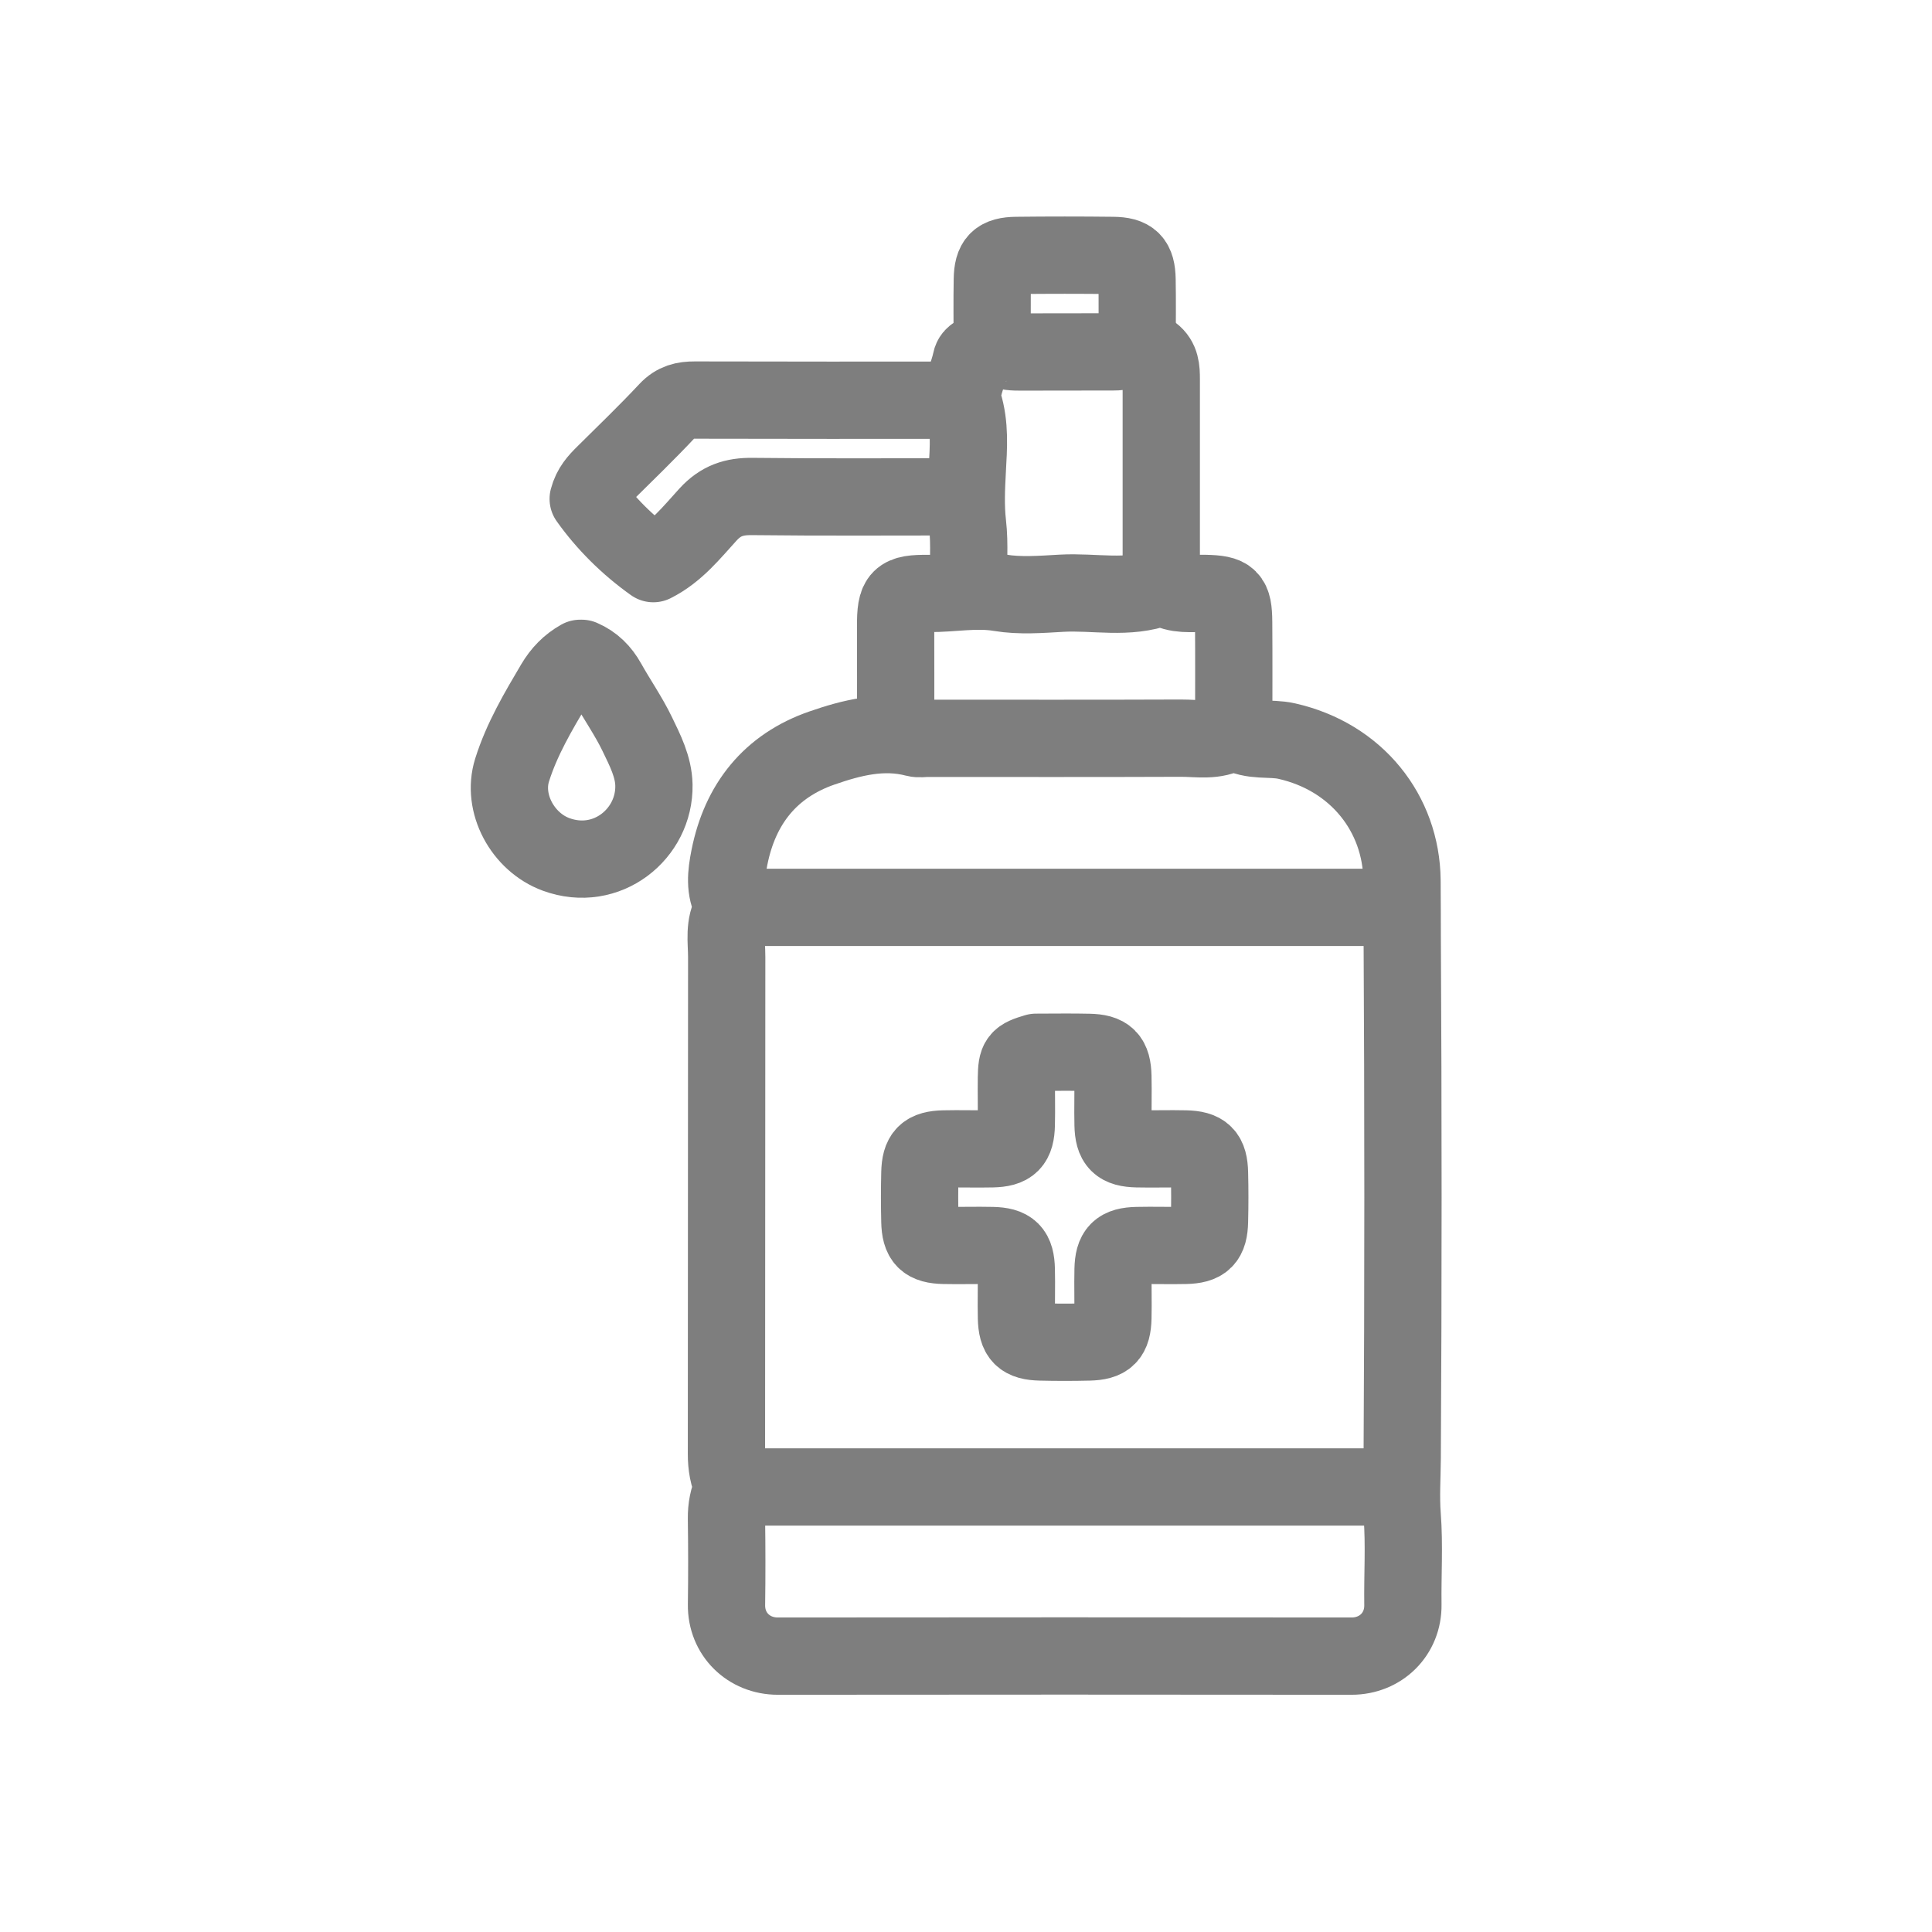 <?xml version="1.0" encoding="utf-8"?>
<!-- Generator: Adobe Illustrator 16.0.0, SVG Export Plug-In . SVG Version: 6.00 Build 0)  -->
<!DOCTYPE svg PUBLIC "-//W3C//DTD SVG 1.1//EN" "http://www.w3.org/Graphics/SVG/1.1/DTD/svg11.dtd">
<svg version="1.1" id="Layer_1" xmlns="http://www.w3.org/2000/svg" xmlns:xlink="http://www.w3.org/1999/xlink" x="0px" y="0px"
	 width="100px" height="100px" viewBox="0 0 100 100" enable-background="new 0 0 100 100" xml:space="preserve">
<g>
	
		<path fill-rule="evenodd" clip-rule="evenodd" fill="none" stroke="#7E7E7E" stroke-width="4" stroke-linecap="round" stroke-linejoin="round" stroke-miterlimit="10" d="
		M37.921,77.043c-0.229,0.496-0.327,1.01-0.319,1.563c0.021,1.484,0.023,2.969,0.002,4.453c-0.021,1.518,1.144,2.664,2.661,2.662
		c9.896-0.011,19.791-0.011,29.688,0c1.518,0.002,2.682-1.145,2.661-2.662c-0.021-1.536,0.081-3.079-0.036-4.607
		c-0.076-1.002-0.007-1.979,0-2.971c0.053-9.01,0.052-18.021,0.001-27.031c-0.006-0.965,0-1.93-0.011-2.891
		c-0.038-3.447-2.346-6.386-5.972-7.201c-0.856-0.193-1.783,0.045-2.585-0.449c-0.076-0.046-0.229-0.046-0.306,0
		c-0.817,0.488-1.716,0.295-2.581,0.298c-4.375,0.018-8.75,0.008-13.125,0.008c-0.208,0-0.429,0.044-0.623-0.007
		c-1.677-0.441-3.302-0.023-4.834,0.509c-2.658,0.922-4.235,2.884-4.788,5.667c-0.166,0.839-0.265,1.64,0.161,2.427
		c0.043,0.081,0.046,0.229-0.001,0.306c-0.467,0.765-0.299,1.611-0.3,2.425c-0.01,8.567-0.003,17.136-0.013,25.703
		c-0.001,0.608,0.088,1.178,0.358,1.719"/>
	
		<path fill-rule="evenodd" clip-rule="evenodd" fill="none" stroke="#7E7E7E" stroke-width="4" stroke-linecap="round" stroke-linejoin="round" stroke-miterlimit="10" d="
		M72.257,46.965c-11.42,0-22.839,0-34.258,0"/>
	
		<path fill-rule="evenodd" clip-rule="evenodd" fill="none" stroke="#7E7E7E" stroke-width="4" stroke-linecap="round" stroke-linejoin="round" stroke-miterlimit="10" d="
		M72.257,76.965c-11.42,0-22.839,0-34.258,0"/>
	
		<path fill-rule="evenodd" clip-rule="evenodd" fill="none" stroke="#7E7E7E" stroke-width="4" stroke-linecap="round" stroke-linejoin="round" stroke-miterlimit="10" d="
		M30.03,34.075c-0.568,0.317-1,0.767-1.33,1.327c-0.844,1.429-1.689,2.851-2.193,4.452c-0.544,1.727,0.551,3.737,2.276,4.37
		c2.622,0.962,5.11-1.062,5.064-3.586c-0.018-0.953-0.463-1.813-0.866-2.648c-0.445-0.922-1.039-1.771-1.54-2.668
		c-0.315-0.566-0.739-0.991-1.333-1.247"/>
	
		<path fill-rule="evenodd" clip-rule="evenodd" fill="none" stroke="#7E7E7E" stroke-width="4" stroke-linecap="round" stroke-linejoin="round" stroke-miterlimit="10" d="
		M49.757,20.715c-4.597,0-9.192,0.006-13.789-0.008c-0.563-0.002-1.003,0.097-1.419,0.542c-1.056,1.13-2.172,2.203-3.271,3.292
		c-0.351,0.347-0.682,0.702-0.833,1.281c0.897,1.263,2.043,2.408,3.371,3.352c1.201-0.605,1.989-1.622,2.831-2.542
		c0.658-0.719,1.35-0.946,2.289-0.934c3.606,0.043,7.214,0.018,10.82,0.018"/>
	
		<path fill-rule="evenodd" clip-rule="evenodd" fill="none" stroke="#7E7E7E" stroke-width="4" stroke-linecap="round" stroke-linejoin="round" stroke-miterlimit="10" d="
		M58.858,17.825c0-1.12,0.016-2.24-0.005-3.359c-0.018-0.942-0.304-1.234-1.245-1.245c-1.667-0.019-3.334-0.019-5,0
		c-0.942,0.011-1.229,0.303-1.245,1.245c-0.021,1.12-0.005,2.24-0.005,3.359"/>
	
		<path fill-rule="evenodd" clip-rule="evenodd" fill="none" stroke="#7E7E7E" stroke-width="4" stroke-linecap="round" stroke-linejoin="round" stroke-miterlimit="10" d="
		M50.108,30.364c0-1.081,0.094-2.172-0.028-3.239c-0.108-0.953-0.061-1.87-0.012-2.817c0.06-1.137,0.155-2.286-0.211-3.455
		c-0.193-0.62,0.258-1.438,0.404-2.168c0.071-0.355,0.404-0.379,0.624-0.551c0.308-0.24,0.597-0.264,0.944-0.081
		c0.31,0.163,0.662,0.167,1.013,0.166c1.511-0.007,3.021,0,4.531-0.006c0.26-0.001,0.556,0.021,0.774-0.088
		c0.554-0.276,1.026-0.181,1.491,0.169c0.452,0.34,0.469,0.829,0.469,1.329c-0.001,3.581,0,7.161,0,10.742"/>
	
		<path fill-rule="evenodd" clip-rule="evenodd" fill="none" stroke="#7E7E7E" stroke-width="4" stroke-linecap="round" stroke-linejoin="round" stroke-miterlimit="10" d="
		M63.858,37.864c0-1.888,0.01-3.776-0.004-5.664c-0.009-1.273-0.208-1.456-1.48-1.485c-0.716-0.016-1.452,0.109-2.112-0.307
		c-0.057-0.035-0.162-0.027-0.23-0.001c-1.662,0.624-3.387,0.203-5.08,0.298c-1.064,0.06-2.158,0.149-3.196-0.024
		c-1.249-0.209-2.454,0.046-3.678,0.036c-1.54-0.014-1.727,0.179-1.721,1.719c0.007,1.81,0.002,3.62,0.002,5.43"/>
	
		<path fill-rule="evenodd" clip-rule="evenodd" fill="none" stroke="#7E7E7E" stroke-width="4" stroke-linecap="round" stroke-linejoin="round" stroke-miterlimit="10" d="
		M53.624,54.465c-0.917,0.272-1,0.37-1.014,1.328c-0.012,0.808,0.014,1.615-0.007,2.422c-0.022,0.942-0.304,1.224-1.245,1.246
		c-0.833,0.02-1.667-0.012-2.5,0.008c-0.942,0.022-1.224,0.304-1.246,1.246c-0.02,0.833-0.02,1.667,0,2.5
		c0.022,0.942,0.304,1.224,1.246,1.246c0.833,0.02,1.667-0.012,2.5,0.008c0.941,0.022,1.224,0.304,1.245,1.246
		c0.021,0.833-0.011,1.667,0.009,2.5c0.022,0.942,0.304,1.224,1.246,1.246c0.833,0.02,1.667,0.02,2.499,0
		c0.942-0.022,1.225-0.304,1.246-1.246c0.021-0.833-0.011-1.667,0.009-2.5c0.022-0.942,0.304-1.224,1.246-1.246
		c0.833-0.02,1.667,0.012,2.499-0.008c0.942-0.022,1.225-0.304,1.246-1.246c0.021-0.833,0.021-1.667,0-2.5
		c-0.021-0.942-0.304-1.224-1.246-1.246c-0.832-0.02-1.666,0.012-2.499-0.008c-0.942-0.022-1.224-0.304-1.246-1.246
		c-0.02-0.833,0.012-1.667-0.009-2.5c-0.021-0.941-0.304-1.225-1.246-1.245c-0.885-0.021-1.77-0.005-2.655-0.005"/>
</g>
</svg>
